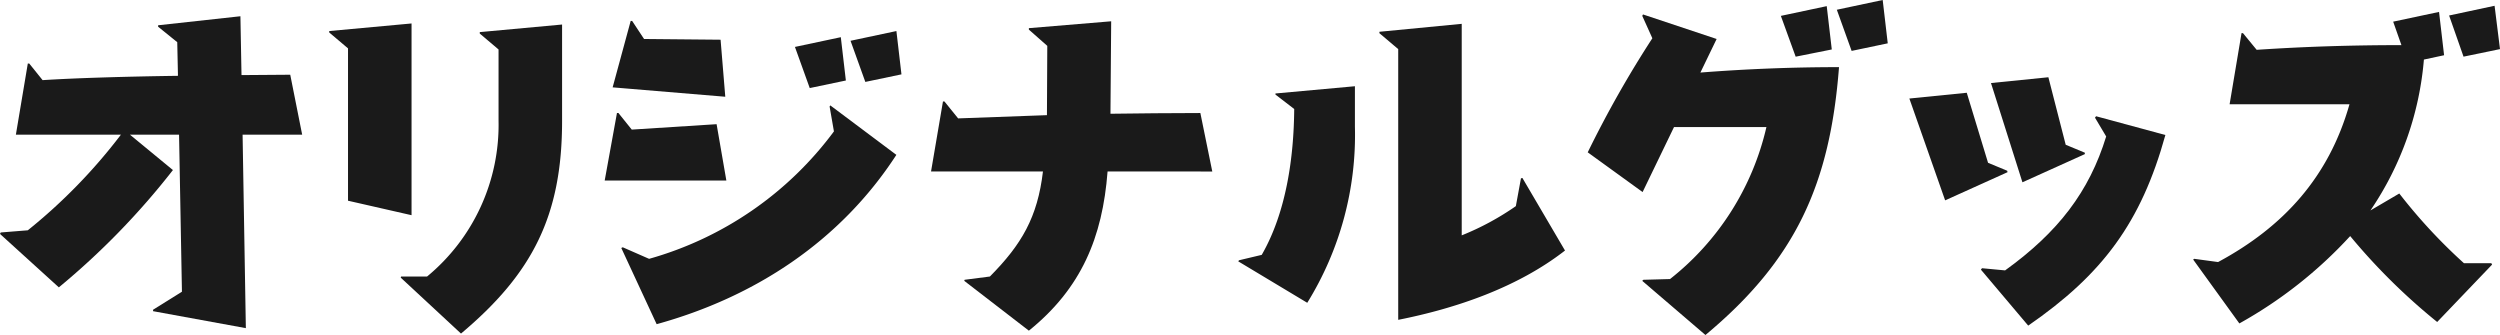 <svg xmlns="http://www.w3.org/2000/svg" width="272.526" height="36.519" viewBox="0 0 272.526 36.519">
  <defs>
    <style>
      .a {
        fill: #1a1a1a;
      }
    </style>
  </defs>
  <title>アセット 7</title>
  <g>
    <path class="a" d="M16.686,33.922v-.157L19.833,31.8l-.314-17.118H14.167l4.683,3.856A81.59,81.59,0,0,1,6.415,31.325L0,25.5l.079-.158,2.951-.237A59.768,59.768,0,0,0,13.183,14.679H1.731l1.3-7.752h.158L4.644,8.736C8.382,8.5,13.812,8.343,19.4,8.265L19.322,4.6,17.236,2.912V2.755l8.972-.984.119,6.415,5.312-.04,1.3,6.533H26.445L26.8,35.771Z"/>
    <path class="a" d="M37.937,21.88V5.273L35.891,3.542V3.384l8.972-.826v20.9Zm5.745,8.383.04-.119h2.833a21.442,21.442,0,0,0,7.792-17V5.392L52.3,3.66V3.5l8.973-.826V13.183c0,10.271-3.188,16.607-11.019,23.179Z"/>
    <path class="a" d="M65.918,19.677l1.338-7.36h.157l1.456,1.811,9.248-.59,1.063,6.139Zm.866-10.154,1.967-7.241h.158l1.3,1.968,8.342.079.512,6.217Zm.944,17.512.157-.079,2.873,1.26A37.814,37.814,0,0,0,90.907,14.324l-.472-2.716.078-.117,7.2,5.391c-6.1,9.406-15.426,15.506-26.131,18.457ZM88.27,9.6,86.657,5.116l5-1.062.551,4.722Zm6.06-.67L92.717,4.446l5-1.062.551,4.722Z"/>
    <path class="a" d="M120.737,18.692c-.551,7.2-2.873,12.75-8.579,17.355l-7.044-5.431.039-.117,2.755-.355c3.463-3.5,5.195-6.454,5.785-11.452h-12.2l1.3-7.634h.158l1.495,1.849,9.681-.353L114.165,5l-2.007-1.77V3.069l8.972-.748L121.052,12.4c3.266-.04,6.532-.079,9.8-.079l1.3,6.375Z"/>
    <path class="a" d="M134.984,28.491l.078-.118,2.48-.59c2.676-4.643,3.5-10.626,3.541-15.9l-2.046-1.574v-.119L147.7,9.4v4.408a34.762,34.762,0,0,1-5.195,19.2ZM165.8,19.44l.158-.039,4.643,7.91c-5.155,4.014-11.845,6.3-18.181,7.555V5.353L150.371,3.62V3.464l8.972-.866V25.657a29.554,29.554,0,0,0,5.9-3.187Z"/>
    <path class="a" d="M179.021,30.616l.118-.117,2.912-.08a29.494,29.494,0,0,0,10.507-16.566H182.484l-3.423,7.083-5.982-4.33a117.292,117.292,0,0,1,7.045-12.435l-1.1-2.44.079-.157,8.027,2.676-1.77,3.66q7.556-.589,15.111-.591c-.983,12.711-4.682,20.975-14.56,29.2ZM195.746,6.179l-1.614-4.448,5-1.062.551,4.723Zm6.1-.63-1.613-4.487,5-1.062.551,4.723Z"/>
    <path class="a" d="M212.04,21.841l-3.9-11.1,6.257-.629,2.321,7.634,2.086.866.039.157Zm3.9,7.555.118-.157,2.519.237c5.785-4.172,9.17-8.58,11.018-14.6l-1.219-2.047.118-.157,7.555,2.046c-2.636,9.523-6.846,15.19-14.954,20.778Zm4.526-9.523L217.038,9.052l6.256-.631,1.889,7.359,2.086.866V16.8Z"/>
    <path class="a" d="M265.678,35.1a66.666,66.666,0,0,1-9.484-9.366,48.038,48.038,0,0,1-12.081,9.523l-5.037-6.966.118-.078,2.6.353c7.162-3.855,12.081-9.287,14.324-17.2H243.05l1.3-7.753h.157L246,5.431c5.274-.354,10.508-.512,15.781-.512l-.9-2.558,5-1.062.55,4.722-2.2.472A34.258,34.258,0,0,1,258.4,22.942l3.148-1.849a58.635,58.635,0,0,0,7.044,7.595h2.991l.079.158Zm2.873-28.924-1.574-4.487L271.935.63l.591,4.723Z"/>
  </g>
</svg>
